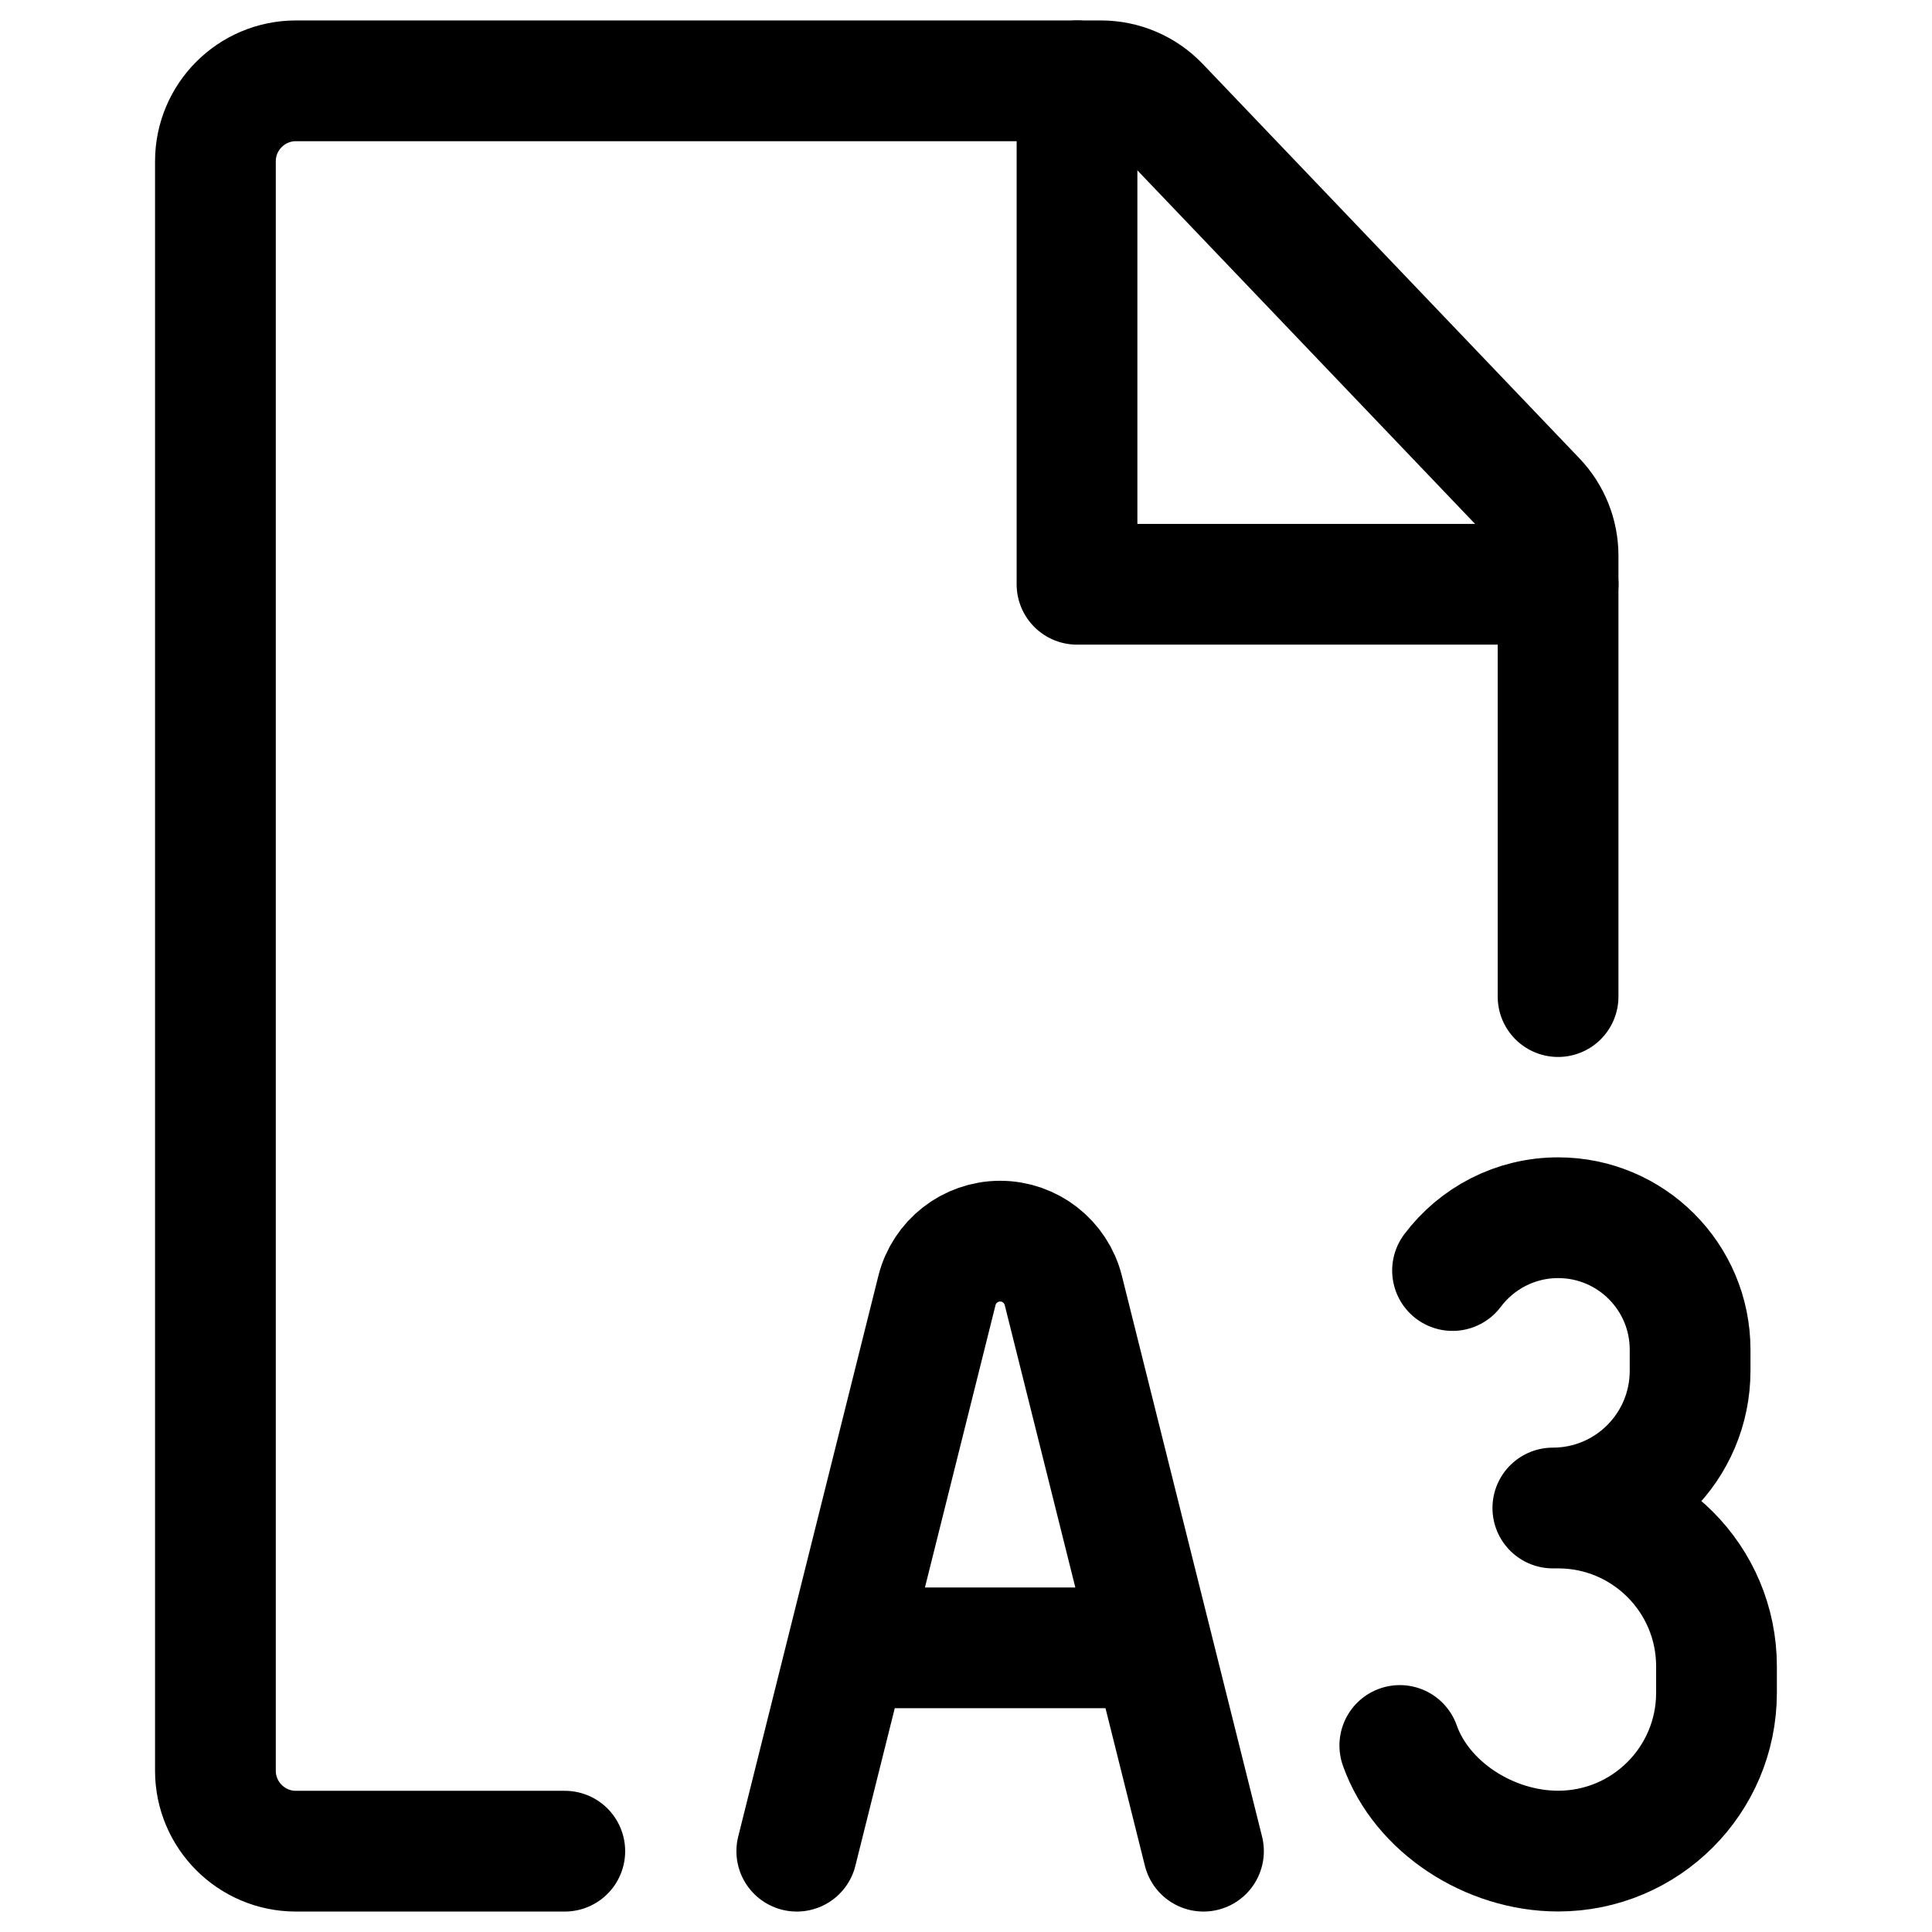 <svg xmlns="http://www.w3.org/2000/svg" fill="none" viewBox="0 0 24 24" id="Paper-Sizes-A3--Streamline-Ultimate"><desc>Paper Sizes A3 Streamline Icon: https://streamlinehq.com</desc><path stroke="#000000" stroke-linecap="round" stroke-linejoin="round" d="M19.355 12.38V6.903c0 -0.257 -0.099 -0.505 -0.277 -0.691l-4.679 -4.899c-0.189 -0.198 -0.45 -0.309 -0.723 -0.309H3.676c-0.552 0 -1 0.448 -1 1V21.996c0 0.552 0.448 1 1 1h3.34" stroke-width="1.5"></path><path stroke="#000000" stroke-linecap="round" stroke-linejoin="round" d="m9.898 22.996 1.741 -6.965c0.09 -0.36 0.414 -0.613 0.785 -0.613 0.371 0 0.695 0.253 0.785 0.613l1.741 6.965m-4.42 -2.526h3.789" stroke-width="1.5"></path><path stroke="#000000" stroke-linecap="round" stroke-linejoin="round" d="M13.379 1.004v6.254h5.977" stroke-width="1.5"></path><path stroke="#000000" stroke-linecap="round" stroke-linejoin="round" d="M17.389 21.683c0.27 0.764 1.111 1.312 1.967 1.312 1.087 0 1.967 -0.881 1.967 -1.967v-0.328c0 -1.087 -0.881 -1.967 -1.967 -1.967h-0.066c0.942 0 1.705 -0.763 1.705 -1.705v-0.262c0 -0.905 -0.734 -1.639 -1.639 -1.639 -0.536 0 -1.013 0.258 -1.312 0.656" stroke-width="1.5"></path></svg>